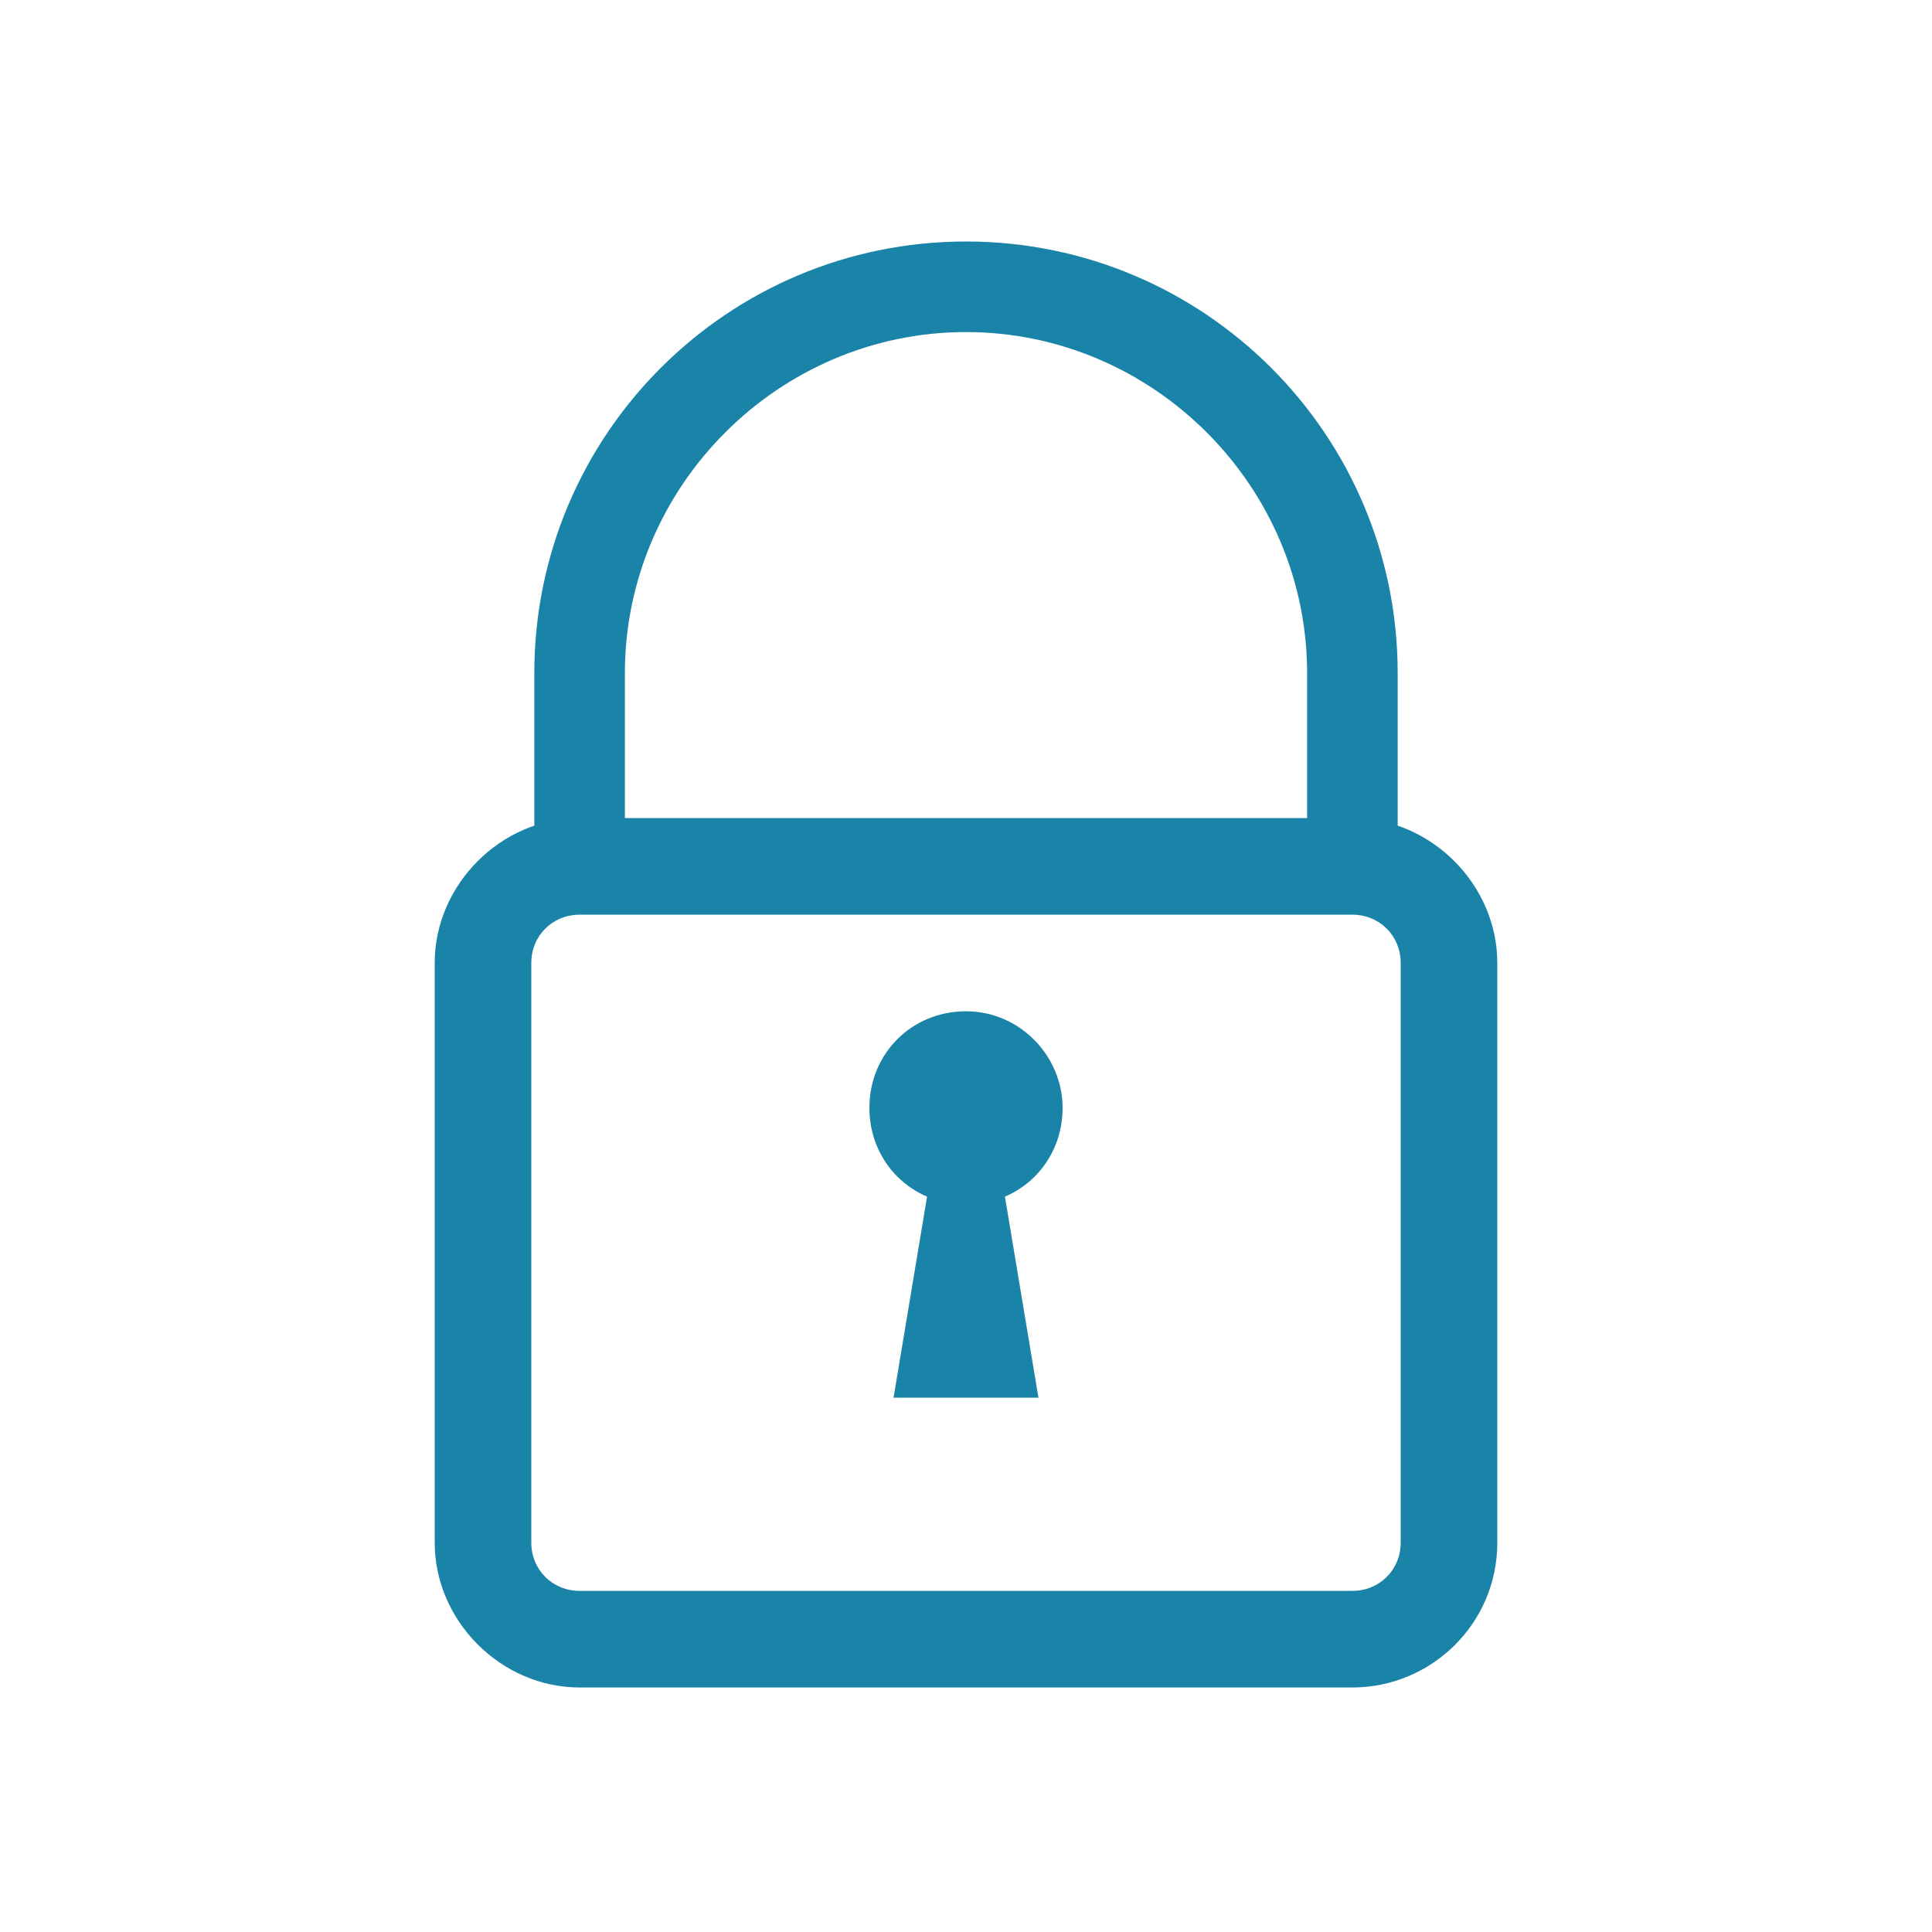 <svg id="Layer_1" style="enable-background:new 0 0 64 64;" version="1.1" viewBox="0 0 64 64" xml:space="preserve" xmlns="http://www.w3.org/2000/svg" xmlns:xlink="http://www.w3.org/1999/xlink"><style type="text/css">
	.st0{fill:#134563;}
</style><g><g id="Icon-Lock" transform="translate(284, 430)"><path d="M-237.7-401.3h-3v-6.4c0-6.2-5.1-11.3-11.3-11.3c-6.2,0-11.3,5.1-11.3,11.3v6.4h-3v-6.4     c0-7.9,6.4-14.3,14.3-14.3s14.3,6.4,14.3,14.3V-401.3" id="Fill-66" fill="#1a83a8" opacity="1" original-fill="#ffffff"></path><path d="M-239.2-374.1h-25.6c-2.6,0-4.8-2.2-4.8-4.8v-19.2c0-2.6,2.2-4.8,4.8-4.8h25.6     c2.6,0,4.8,2.2,4.8,4.8v19.2C-234.4-376.2-236.6-374.1-239.2-374.1L-239.2-374.1z M-264.8-399.7c-0.9,0-1.6,0.7-1.6,1.6v19.2     c0,0.9,0.7,1.6,1.6,1.6h25.6c0.9,0,1.6-0.7,1.6-1.6v-19.2c0-0.9-0.7-1.6-1.6-1.6H-264.8L-264.8-399.7z" id="Fill-67" fill="#1a83a8" opacity="1" original-fill="#ffffff"></path><path d="M-248.8-393.3c0,1.8-1.4,3.2-3.2,3.2s-3.2-1.4-3.2-3.2s1.4-3.2,3.2-3.2S-248.8-395-248.8-393.3     " id="Fill-68" fill="#1a83a8" opacity="1" original-fill="#ffffff"></path><polyline id="Fill-69" points="-251.2,-393.3 -252.8,-393.3 -254.4,-383.7 -249.6,-383.7 -251.2,-393.3    " fill="#1a83a8" opacity="1" original-fill="#ffffff"></polyline></g></g></svg>